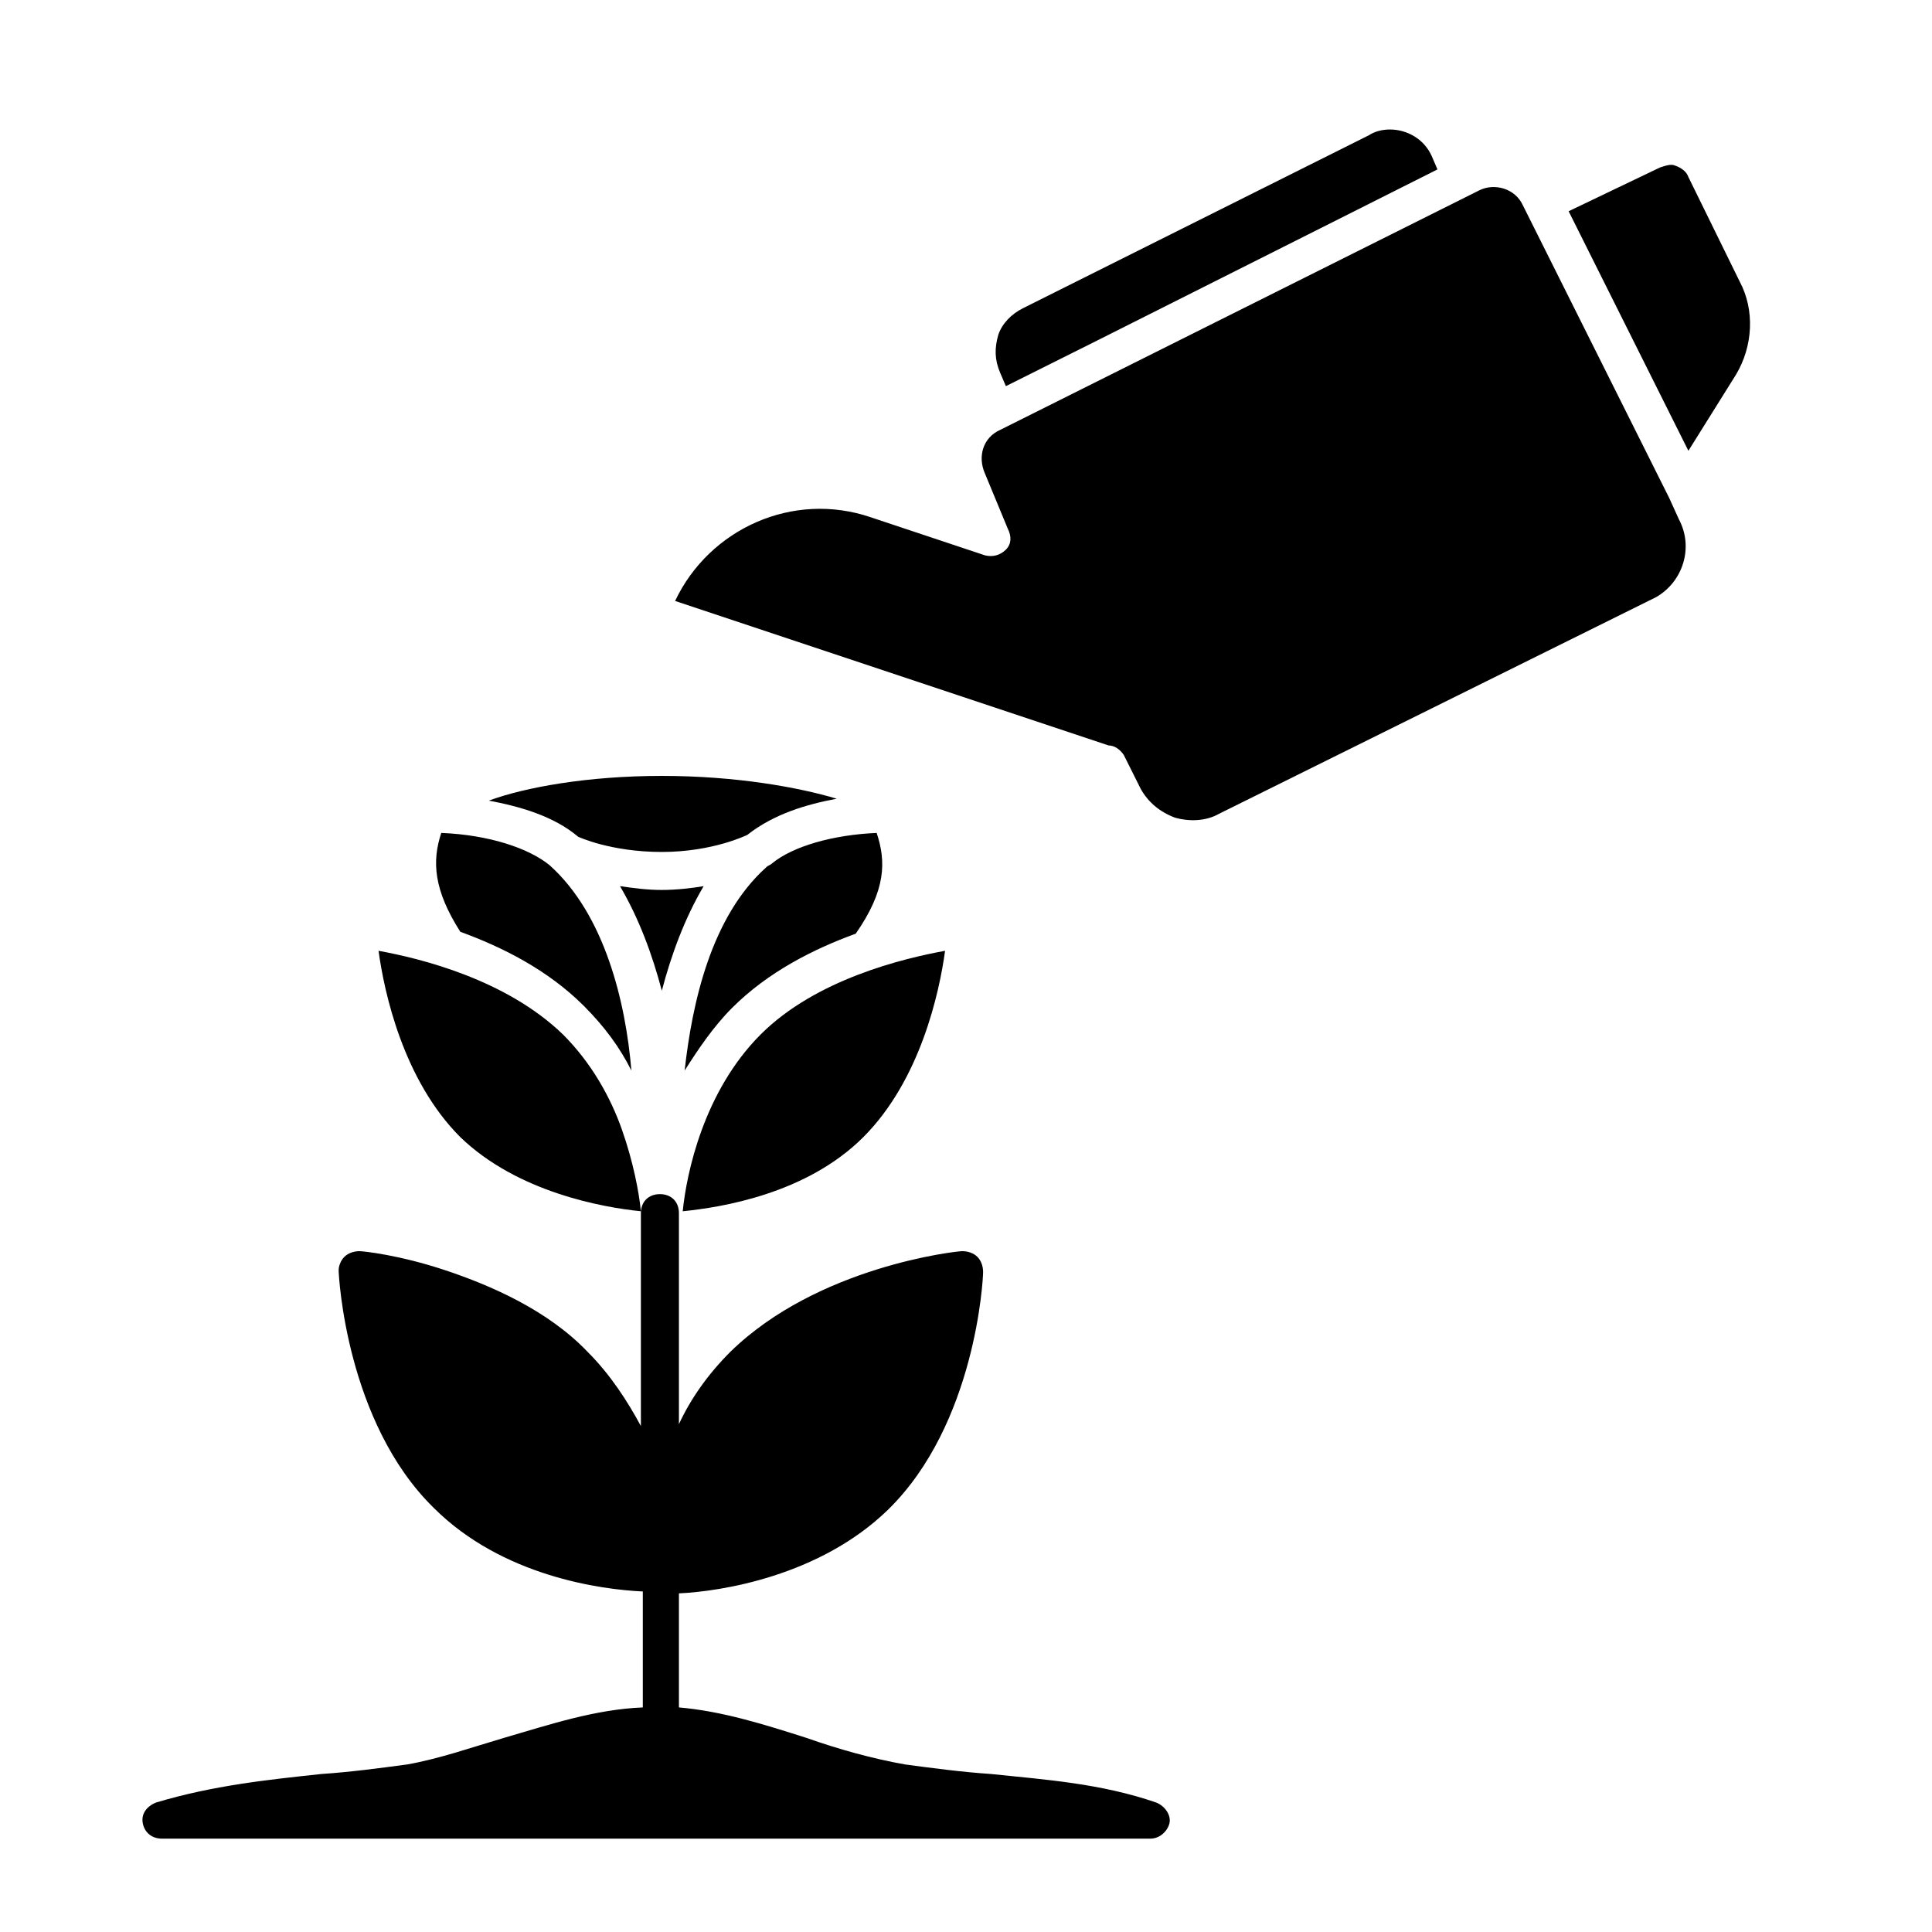 <?xml version="1.0" encoding="UTF-8"?>
<!-- Uploaded to: ICON Repo, www.iconrepo.com, Generator: ICON Repo Mixer Tools -->
<svg fill="#000000" width="800px" height="800px" version="1.1" viewBox="144 144 512 512" xmlns="http://www.w3.org/2000/svg">
 <g>
  <path d="m450.38 621.68c-14.609-5.039-29.223-6.047-43.832-7.559-7.559-0.504-15.113-1.512-22.672-2.519-8.566-1.512-17.633-4.031-26.199-7.055-11.082-3.527-22.168-7.055-33.754-8.062v-30.227c11.082-0.504 37.281-4.535 55.418-22.168 23.176-22.672 25.191-60.961 25.191-62.977 0-1.512-0.504-3.023-1.512-4.031-1.008-1.008-2.519-1.512-4.031-1.512s-38.289 4.031-61.465 26.703c-6.047 6.047-10.578 12.594-13.602 19.145v-55.922c0-3.023-2.016-5.039-5.039-5.039-3.023 0-5.039 2.016-5.039 5.039v56.426c-3.527-6.551-8.062-13.602-14.105-19.648-10.578-11.082-25.691-17.633-37.785-21.66-12.09-4.031-21.664-5.039-22.672-5.039-1.512 0-3.023 0.504-4.031 1.512-1.004 1.008-1.508 2.519-1.508 3.527 0 1.512 2.016 40.305 25.191 62.977 18.137 18.137 44.336 21.664 55.418 22.168v30.73c-12.594 0.504-24.688 4.535-36.777 8.062-8.566 2.519-17.129 5.543-25.695 7.055-7.559 1.008-15.113 2.016-22.672 2.519-14.105 1.512-28.719 3.023-43.832 7.559-2.519 1.008-4.031 3.023-3.527 5.543 0.504 2.519 2.519 4.031 5.039 4.031h261.98c2.519 0 4.535-2.016 5.039-4.031 0.504-2.019-1.008-4.539-3.527-5.547zm-130.99-215.13c-2.519-9.574-6.047-19.145-11.082-27.711 3.527 0.504 7.055 1.008 11.082 1.008 4.031 0 8.062-0.504 11.082-1.008-5.039 8.566-8.566 18.141-11.082 27.711zm75.066-10.578c-1.512 11.082-6.551 34.258-21.664 49.375-15.113 15.113-37.785 18.641-47.863 19.648 1.008-10.078 5.543-31.738 20.656-46.855 14.613-14.613 37.785-20.152 48.871-22.168zm-23.68-4.535c-11.082 4.031-23.176 10.078-32.746 19.648-5.039 5.039-9.07 11.082-12.594 16.625 2.016-18.137 7.055-40.809 21.664-53.906 0.504-0.504 1.008-0.504 1.512-1.008 5.543-4.535 16.121-7.559 27.711-8.062 2.516 7.559 2.516 15.117-5.547 26.703zm-51.387-41.816c19.648 0 36.273 3.023 46.352 6.047-8.062 1.512-16.625 4.031-23.68 9.574 0 0-9.07 4.535-22.672 4.535s-22.168-4.031-22.168-4.031c-6.551-5.543-15.617-8.062-23.68-9.574 9.57-3.527 26.199-6.551 45.848-6.551zm-58.445 15.113c12.594 0.504 23.176 4.031 28.719 8.566 14.609 13.098 20.152 36.273 21.664 54.41-3.023-6.047-7.055-11.586-12.594-17.129-9.574-9.574-21.664-15.617-32.746-19.648-7.055-11.082-7.559-18.641-5.043-26.199zm32.246 53.406c7.559 7.559 12.594 16.625 15.617 25.191 3.023 8.566 4.535 16.625 5.039 21.664-10.078-1.008-32.746-5.039-47.863-19.648-15.113-15.113-20.152-38.289-21.664-49.375 11.086 2.016 33.758 7.555 48.871 22.168z"/>
  <path d="m408.56 232.73c1.008-3.023 3.527-5.543 6.551-7.055l91.691-45.848c1.512-1.008 3.527-1.508 5.543-1.508 4.535 0 9.07 2.519 11.082 7.055l1.512 3.527-89.176 44.84-25.191 12.594-1.512-3.527c-1.508-3.527-1.508-6.551-0.5-10.078zm174.32 69.523-115.88 57.438c-3.527 2.016-8.062 2.016-11.586 1.008-4.031-1.512-7.055-4.031-9.07-7.559l-4.535-9.07c-1.008-1.512-2.519-2.519-4.031-2.519l-114.87-38.289c9.07-19.145 31.234-29.223 51.891-22.168l30.23 10.078c2.016 0.504 4.031 0 5.543-1.512 1.512-1.512 1.512-3.527 0.504-5.543l-6.047-14.609c-2.016-4.535-0.504-9.574 4.031-11.586l126.96-63.48c4.031-2.016 9.574-0.504 11.586 4.031l38.793 77.586 2.519 5.543c4.031 7.555 1.008 16.625-6.043 20.652zm21.16-58.945-12.598 20.152-31.738-63.48 24.184-11.586c1.512-0.504 3.023-1.008 4.031-0.504 1.508 0.504 3.019 1.512 3.523 3.023l13.602 27.711c4.031 7.555 3.527 17.129-1.004 24.684z"/>
 </g>
</svg>